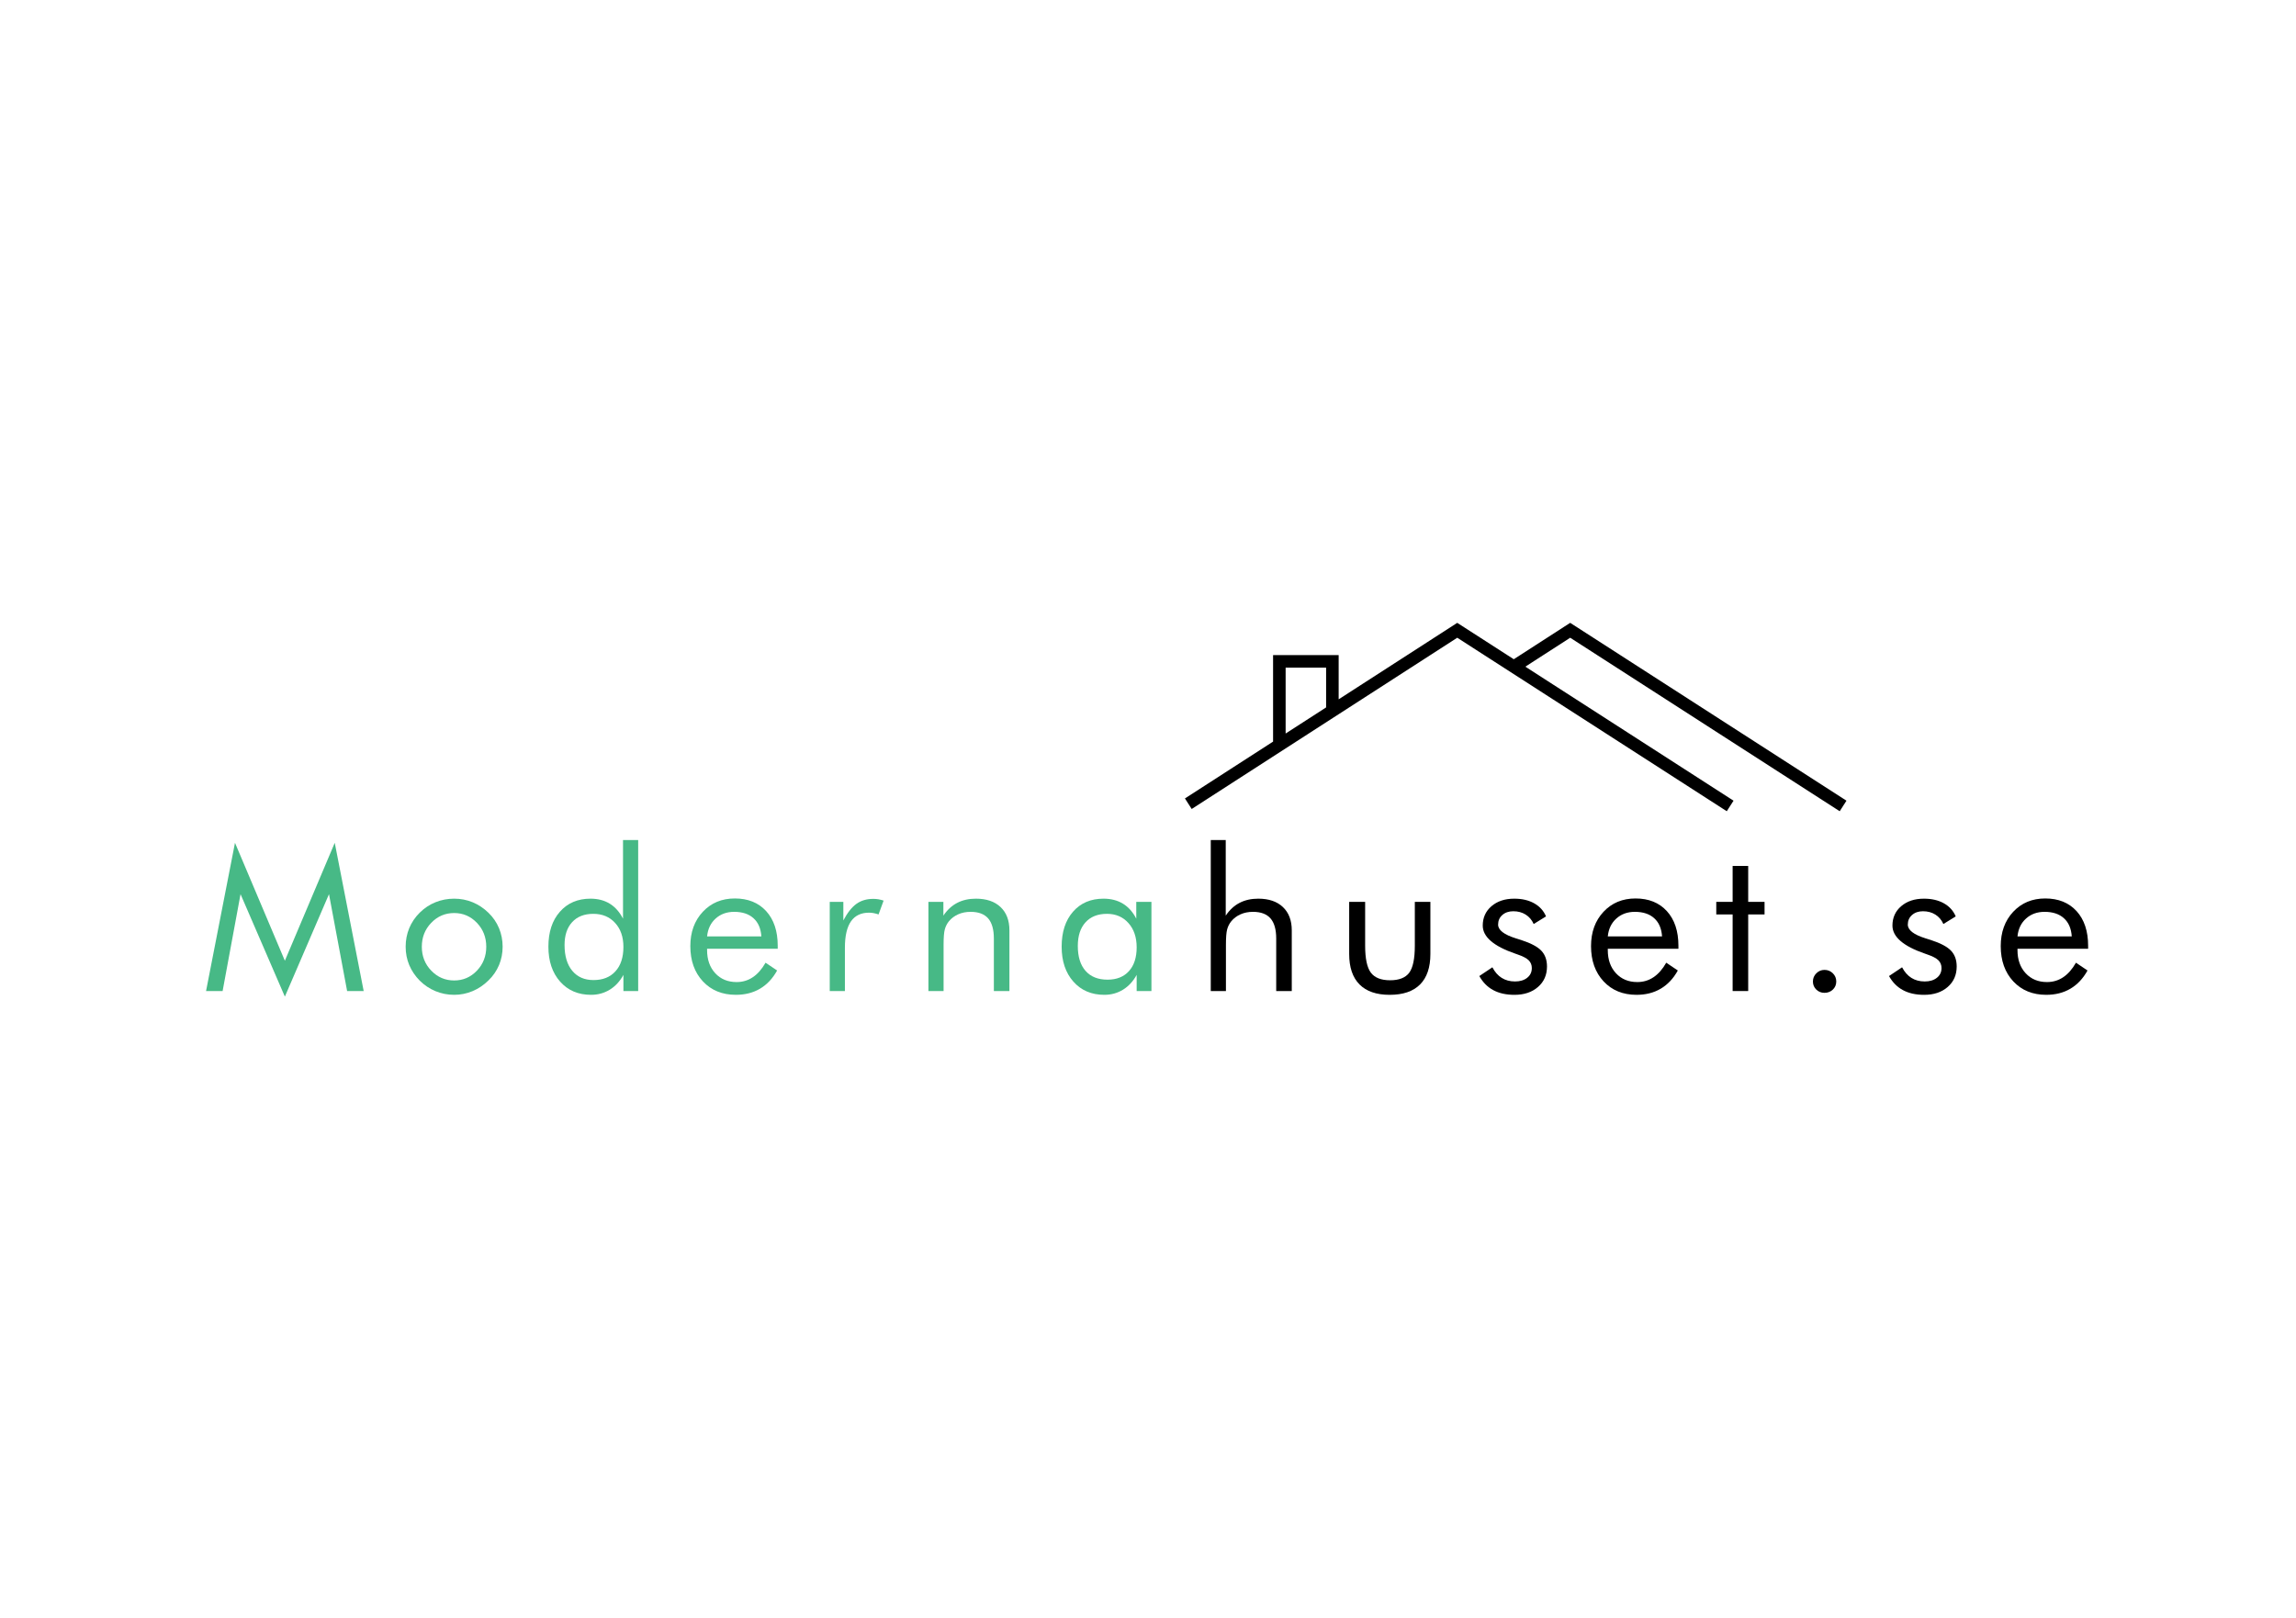 <?xml version="1.0" encoding="UTF-8"?>
<!DOCTYPE svg PUBLIC "-//W3C//DTD SVG 1.1//EN" "http://www.w3.org/Graphics/SVG/1.1/DTD/svg11.dtd">
<!-- Creator: CorelDRAW -->
<svg xmlns="http://www.w3.org/2000/svg" xml:space="preserve" width="210mm" height="148mm" version="1.1" style="shape-rendering:geometricPrecision; text-rendering:geometricPrecision; image-rendering:optimizeQuality; fill-rule:evenodd; clip-rule:evenodd"
viewBox="0 0 21000 14800"
 xmlns:xlink="http://www.w3.org/1999/xlink"
 xmlns:xodm="http://www.corel.com/coreldraw/odm/2003">
 <defs>
  <style type="text/css">
   <![CDATA[
    .fil2 {fill:black;fill-rule:nonzero}
    .fil0 {fill:#47B986;fill-rule:nonzero}
    .fil1 {fill:#47B986;fill-rule:nonzero}
   ]]>
  </style>
 </defs>
 <g id="Skikt_x0020_1">
  <polygon class="fil0" points="2605.49,9116.71 2200.07,8179.33 2036.13,9065.61 1884.67,9065.61 2149.27,7709.72 2605.49,8788.53 3061.71,7709.72 3326.32,9065.61 3174.86,9065.61 3009.1,8179.33 "/>
  <path class="fil1" d="M3858.1 8660.49c0,86.07 28.89,159.07 86.38,218.68 57.79,59.91 127.74,89.72 209.55,89.72 81.52,0 150.86,-29.81 208.04,-89.72 56.88,-59.61 85.47,-132.61 85.47,-218.68 0,-86.08 -28.59,-159.07 -85.47,-218.68 -57.18,-59.92 -126.52,-89.73 -208.04,-89.73 -82.42,0 -152.37,29.81 -209.86,89.73 -57.48,59.61 -86.07,132.6 -86.07,218.68zm-147.82 -0.61c0,-59.92 10.95,-116.49 32.85,-169.72 22.21,-52.92 54.14,-100.36 96.42,-142.03 42.27,-41.67 90.02,-73.3 143.55,-94.9 53.53,-21.59 110.41,-32.54 171.24,-32.54 59.31,0 115.57,10.95 168.8,32.85 53.23,22.2 101.28,54.14 144.77,96.41 42.28,41.06 74.22,87.9 96.42,141.13 21.9,53.22 32.85,109.49 32.85,168.8 0,59.61 -10.95,115.57 -32.85,168.19 -22.2,52.62 -54.14,99.46 -96.42,140.21 -43.49,42.89 -91.85,75.43 -145.68,98.24 -53.84,22.51 -109.8,33.76 -167.89,33.76 -60.22,0 -117.1,-11.25 -170.93,-33.45 -53.84,-22.21 -101.59,-54.14 -143.86,-95.81 -42.28,-42.88 -74.21,-90.33 -96.42,-142.64 -21.9,-52.32 -32.85,-108.28 -32.85,-168.5z"/>
  <path class="fil1" d="M5701.97 8662.31c0,-90.94 -25.24,-164.24 -75.73,-219.59 -50.49,-55.66 -117.1,-83.34 -199.83,-83.34 -82.42,0 -146.9,25.25 -193.13,75.73 -46.53,50.49 -69.65,120.14 -69.65,209.26 0,100.37 23.42,179.14 70.26,235.71 47.14,56.88 111.92,85.16 194.35,85.16 85.77,0 152.68,-26.76 201.04,-80.29 48.36,-53.23 72.69,-127.74 72.69,-222.64zm135.04 -978.13l0 1381.43 -135.04 0 0 -147.51c-32.24,58.7 -73.6,103.71 -124.7,135.04 -51.1,31.33 -108.28,47.14 -171.24,47.14 -117.09,0 -211.38,-40.14 -282.85,-120.74 -71.48,-80.6 -107.37,-187.05 -107.37,-319.66 0,-133.52 34.98,-240.28 105.24,-319.66 69.95,-79.69 163.33,-119.53 279.81,-119.53 67.52,0 126.53,15.21 176.41,45.93 49.88,30.72 90.03,76.64 121.05,137.17l0 -719.61 138.69 0z"/>
  <path class="fil1" d="M6963.68 8565.59c-4.87,-71.78 -28.59,-127.13 -71.78,-166.06 -42.89,-38.93 -101.89,-58.4 -176.71,-58.4 -67.82,0 -124.4,20.38 -169.41,61.14 -45.32,40.45 -71.47,94.89 -78.47,163.32l496.37 0zm149.64 113.15l-646.01 0 0 12.47c0,87.29 24.94,157.85 74.82,211.68 49.88,53.84 114.97,80.6 195.26,80.6 54.44,0 104.02,-14.6 147.82,-44.1 44.1,-29.2 83.03,-73.6 116.79,-132.91l105.84 71.17c-40.75,73.6 -93.07,129.26 -156.63,166.67 -63.57,37.41 -137.17,55.96 -221.12,55.96 -124.09,0 -224.46,-41.06 -301.1,-122.87 -76.65,-82.12 -114.97,-189.79 -114.97,-322.7 0,-127.74 38.02,-232.37 114.06,-313.88 76.03,-81.21 173.66,-121.96 293.19,-121.96 120.44,0 215.95,38.62 286.51,115.88 70.26,77.25 105.54,182.79 105.54,316.31l0 27.68z"/>
  <path class="fil1" d="M7589.11 9065.61l0 -815.72 124.39 0 0 170.02c37.41,-70.87 77.25,-121.36 119.53,-151.77 42.28,-30.42 93.68,-45.62 154.2,-45.62 16.73,0 32.85,1.21 48.36,3.95 15.21,2.74 30.72,6.69 46.23,11.86l-46.23 126.53c-16.12,-5.48 -31.32,-9.43 -45.62,-12.17 -14.29,-2.74 -27.98,-3.95 -41.06,-3.95 -73.6,0 -128.96,26.46 -165.76,79.68 -36.8,53.23 -55.35,133.22 -55.35,239.97l0 397.22 -138.69 0z"/>
  <path class="fil1" d="M8491.64 9065.61l0 -815.72 136.87 0 0 125.92c34.97,-52.32 77.25,-91.25 126.52,-116.8 49.27,-25.55 106.45,-38.32 170.93,-38.32 96.42,0 171.54,25.55 225.37,76.65 54.14,51.09 81.21,122.26 81.21,213.2l0 555.07 -142.34 0 0 -480.25c0,-82.73 -17.34,-143.86 -52.01,-184.01 -34.97,-40.14 -88.5,-60.22 -160.89,-60.22 -41.67,0 -79.69,7.61 -113.75,22.81 -34.07,15.21 -62.35,36.5 -85.16,64.48 -17.04,21.29 -29.51,45.93 -36.81,73 -7.6,27.37 -11.25,74.82 -11.25,142.64l0 421.55 -138.69 0z"/>
  <path class="fil1" d="M10396.34 8665.96c0,-92.16 -25.24,-166.37 -75.43,-222.33 -50.18,-56.27 -115.57,-84.25 -196.48,-84.25 -83.64,0 -149.03,25.85 -195.87,77.56 -47.14,51.7 -70.56,123.79 -70.56,216.55 0,98.54 23.72,174.58 70.87,227.81 47.14,53.53 114.36,80.29 201.04,80.29 83.03,0 148.42,-25.85 195.56,-77.86 47.15,-52.01 70.87,-124.7 70.87,-217.77zm135.04 -416.07l0 815.72 -135.04 0 0 -147.82c-32.54,59.31 -74.52,104.63 -125.31,135.65 -50.79,31.33 -107.67,46.84 -170.63,46.84 -116.79,0 -211.38,-40.14 -282.85,-120.74 -71.48,-80.6 -107.37,-187.05 -107.37,-319.66 0,-134.13 34.68,-240.89 104.33,-320.27 69.34,-79.38 162.41,-118.92 278.9,-118.92 68.13,0 127.44,15.21 177.62,45.93 50.19,30.72 90.94,76.64 121.66,137.17l0 -153.9 138.69 0z"/>
  <path class="fil2" d="M11074.11 9065.61l0 -1381.43 136.87 0 0 691.63c34.97,-52.32 77.25,-91.25 126.52,-116.8 49.27,-25.55 106.45,-38.32 170.93,-38.32 96.42,0 171.54,25.55 225.37,76.65 54.14,51.09 81.21,122.26 81.21,213.2l0 555.07 -142.34 0 0 -480.25c0,-82.73 -17.34,-143.86 -52.01,-184.01 -34.97,-40.14 -88.5,-60.22 -160.89,-60.22 -41.67,0 -79.69,7.61 -113.75,22.81 -34.07,15.21 -62.35,36.5 -85.16,64.48 -17.04,21.29 -29.51,45.93 -36.81,73 -7.6,27.37 -11.25,74.82 -11.25,142.64l0 421.55 -138.69 0z"/>
  <path class="fil2" d="M12486.09 8249.89l0 401.47c0,117.1 17.34,198.91 52.01,245.75 34.98,46.54 93.37,69.96 176.1,69.96 82.43,0 140.82,-23.12 175.19,-69.04 34.06,-46.24 51.1,-128.35 51.1,-246.67l0 -401.47 142.34 0 0 476.29c0,122.88 -31.33,215.95 -94.29,279.21 -62.96,63.26 -155.72,94.89 -277.99,94.89 -121.05,0 -213.2,-31.63 -276.16,-95.2 -62.96,-63.56 -94.29,-156.63 -94.29,-278.9l0 -476.29 145.99 0z"/>
  <path class="fil2" d="M13530.34 8928.44l119.53 -79.99c22.5,43.19 50.79,75.43 85.46,97.02 34.37,21.6 75.13,32.55 121.96,32.55 45.63,0 82.73,-11.26 111.02,-33.76 28.28,-22.51 42.27,-52.32 42.27,-89.12 0,-28.29 -9.73,-52.01 -28.89,-71.17 -19.46,-18.86 -52.62,-36.5 -99.46,-52.31l-23.11 -8.21c-198.3,-68.13 -297.46,-153.9 -297.46,-256.7 0,-72.39 26.77,-131.7 79.99,-177.32 53.53,-45.93 122.88,-68.74 208.35,-68.74 70.86,0 131.39,13.99 181.87,42.28 50.49,28.28 86.69,68.13 108.59,119.83l-112.84 69.65c-16.73,-37.41 -41.37,-66.3 -73.61,-86.38 -32.54,-20.38 -69.95,-30.41 -112.83,-30.41 -41.06,0 -74.52,11.56 -100.37,34.37 -25.86,22.81 -38.63,52.01 -38.63,87.89 0,49.89 54.14,91.86 162.11,125.62 20.38,6.69 36.5,11.56 48.36,15.2 88.2,28.59 149.94,61.14 184.62,97.64 34.67,36.49 52.01,84.55 52.01,144.77 0,76.95 -27.38,139.6 -82.43,187.35 -54.74,47.76 -126.52,71.78 -215.03,71.78 -76.04,0 -140.52,-14.29 -193.74,-42.88 -52.92,-28.29 -95.81,-71.48 -127.74,-128.96z"/>
  <path class="fil2" d="M15201.76 8565.59c-4.87,-71.78 -28.59,-127.13 -71.78,-166.06 -42.89,-38.93 -101.89,-58.4 -176.71,-58.4 -67.82,0 -124.4,20.38 -169.41,61.14 -45.32,40.45 -71.47,94.89 -78.47,163.32l496.37 0zm149.64 113.15l-646.01 0 0 12.47c0,87.29 24.94,157.85 74.82,211.68 49.88,53.84 114.97,80.6 195.26,80.6 54.44,0 104.02,-14.6 147.82,-44.1 44.1,-29.2 83.03,-73.6 116.79,-132.91l105.84 71.17c-40.75,73.6 -93.07,129.26 -156.63,166.67 -63.57,37.41 -137.17,55.96 -221.12,55.96 -124.09,0 -224.46,-41.06 -301.1,-122.87 -76.65,-82.12 -114.97,-189.79 -114.97,-322.7 0,-127.74 38.02,-232.37 114.06,-313.88 76.03,-81.21 173.66,-121.96 293.19,-121.96 120.44,0 215.95,38.62 286.51,115.88 70.26,77.25 105.54,182.79 105.54,316.31l0 27.68z"/>
  <polygon class="fil2" points="15847.25,8364.86 15697.61,8364.86 15697.61,8249.89 15847.25,8249.89 15847.25,7921.41 15989.59,7921.41 15989.59,8249.89 16139.23,8249.89 16139.23,8364.86 15989.59,8364.86 15989.59,9065.61 15847.25,9065.61 "/>
  <path class="fil2" d="M16581.59 8978.32c0,-29.2 10.35,-54.14 31.03,-74.82 20.98,-20.99 45.92,-31.33 74.82,-31.33 29.8,0 55.05,10.34 76.03,30.72 20.99,20.68 31.64,45.93 31.64,75.43 0,29.2 -10.35,53.83 -31.03,73.91 -20.98,19.77 -46.23,29.8 -76.64,29.8 -29.5,0 -54.75,-10.03 -75.13,-29.8 -20.37,-20.08 -30.72,-44.71 -30.72,-73.91z"/>
  <path class="fil2" d="M17277.6 8928.44l119.53 -79.99c22.5,43.19 50.79,75.43 85.46,97.02 34.37,21.6 75.13,32.55 121.96,32.55 45.63,0 82.73,-11.26 111.02,-33.76 28.28,-22.51 42.27,-52.32 42.27,-89.12 0,-28.29 -9.73,-52.01 -28.89,-71.17 -19.46,-18.86 -52.62,-36.5 -99.46,-52.31l-23.11 -8.21c-198.3,-68.13 -297.46,-153.9 -297.46,-256.7 0,-72.39 26.77,-131.7 79.99,-177.32 53.53,-45.93 122.88,-68.74 208.35,-68.74 70.86,0 131.39,13.99 181.87,42.28 50.49,28.28 86.69,68.13 108.59,119.83l-112.84 69.65c-16.73,-37.41 -41.37,-66.3 -73.61,-86.38 -32.54,-20.38 -69.95,-30.41 -112.83,-30.41 -41.06,0 -74.52,11.56 -100.37,34.37 -25.86,22.81 -38.63,52.01 -38.63,87.89 0,49.89 54.14,91.86 162.11,125.62 20.38,6.69 36.5,11.56 48.36,15.2 88.2,28.59 149.94,61.14 184.62,97.64 34.67,36.49 52.01,84.55 52.01,144.77 0,76.95 -27.38,139.6 -82.43,187.35 -54.74,47.76 -126.52,71.78 -215.03,71.78 -76.04,0 -140.52,-14.29 -193.74,-42.88 -52.92,-28.29 -95.81,-71.48 -127.74,-128.96z"/>
  <path class="fil2" d="M18949.02 8565.59c-4.87,-71.78 -28.59,-127.13 -71.78,-166.06 -42.89,-38.93 -101.89,-58.4 -176.71,-58.4 -67.82,0 -124.4,20.38 -169.41,61.14 -45.32,40.45 -71.47,94.89 -78.47,163.32l496.37 0zm149.64 113.15l-646.01 0 0 12.47c0,87.29 24.94,157.85 74.82,211.68 49.88,53.84 114.97,80.6 195.26,80.6 54.44,0 104.02,-14.6 147.82,-44.1 44.1,-29.2 83.03,-73.6 116.79,-132.91l105.84 71.17c-40.75,73.6 -93.07,129.26 -156.63,166.67 -63.57,37.41 -137.17,55.96 -221.12,55.96 -124.09,0 -224.46,-41.06 -301.1,-122.87 -76.65,-82.12 -114.97,-189.79 -114.97,-322.7 0,-127.74 38.02,-232.37 114.06,-313.88 76.03,-81.21 173.66,-121.96 293.19,-121.96 120.44,0 215.95,38.62 286.51,115.88 70.26,77.25 105.54,182.79 105.54,316.31l0 27.68z"/>
  <path class="fil2" d="M13845.52 6030.38l515.96 -332.84 2526.98 1626.86 -61.86 96.41 -2465 -1587.04 -410.32 264.67 1904.22 1225.96 -61.87 96.41 -2465.06 -1587.04 -2428.84 1566.5 -61.87 -96.41 806.18 -519.93 0 -791.54 599.8 0 0 404.69 1084.68 -699.54 517 332.84zm-1716.45 440.73l0 -363.94 -370.26 0 0 602.73 370.26 -238.79z"/>
 </g>
</svg>
